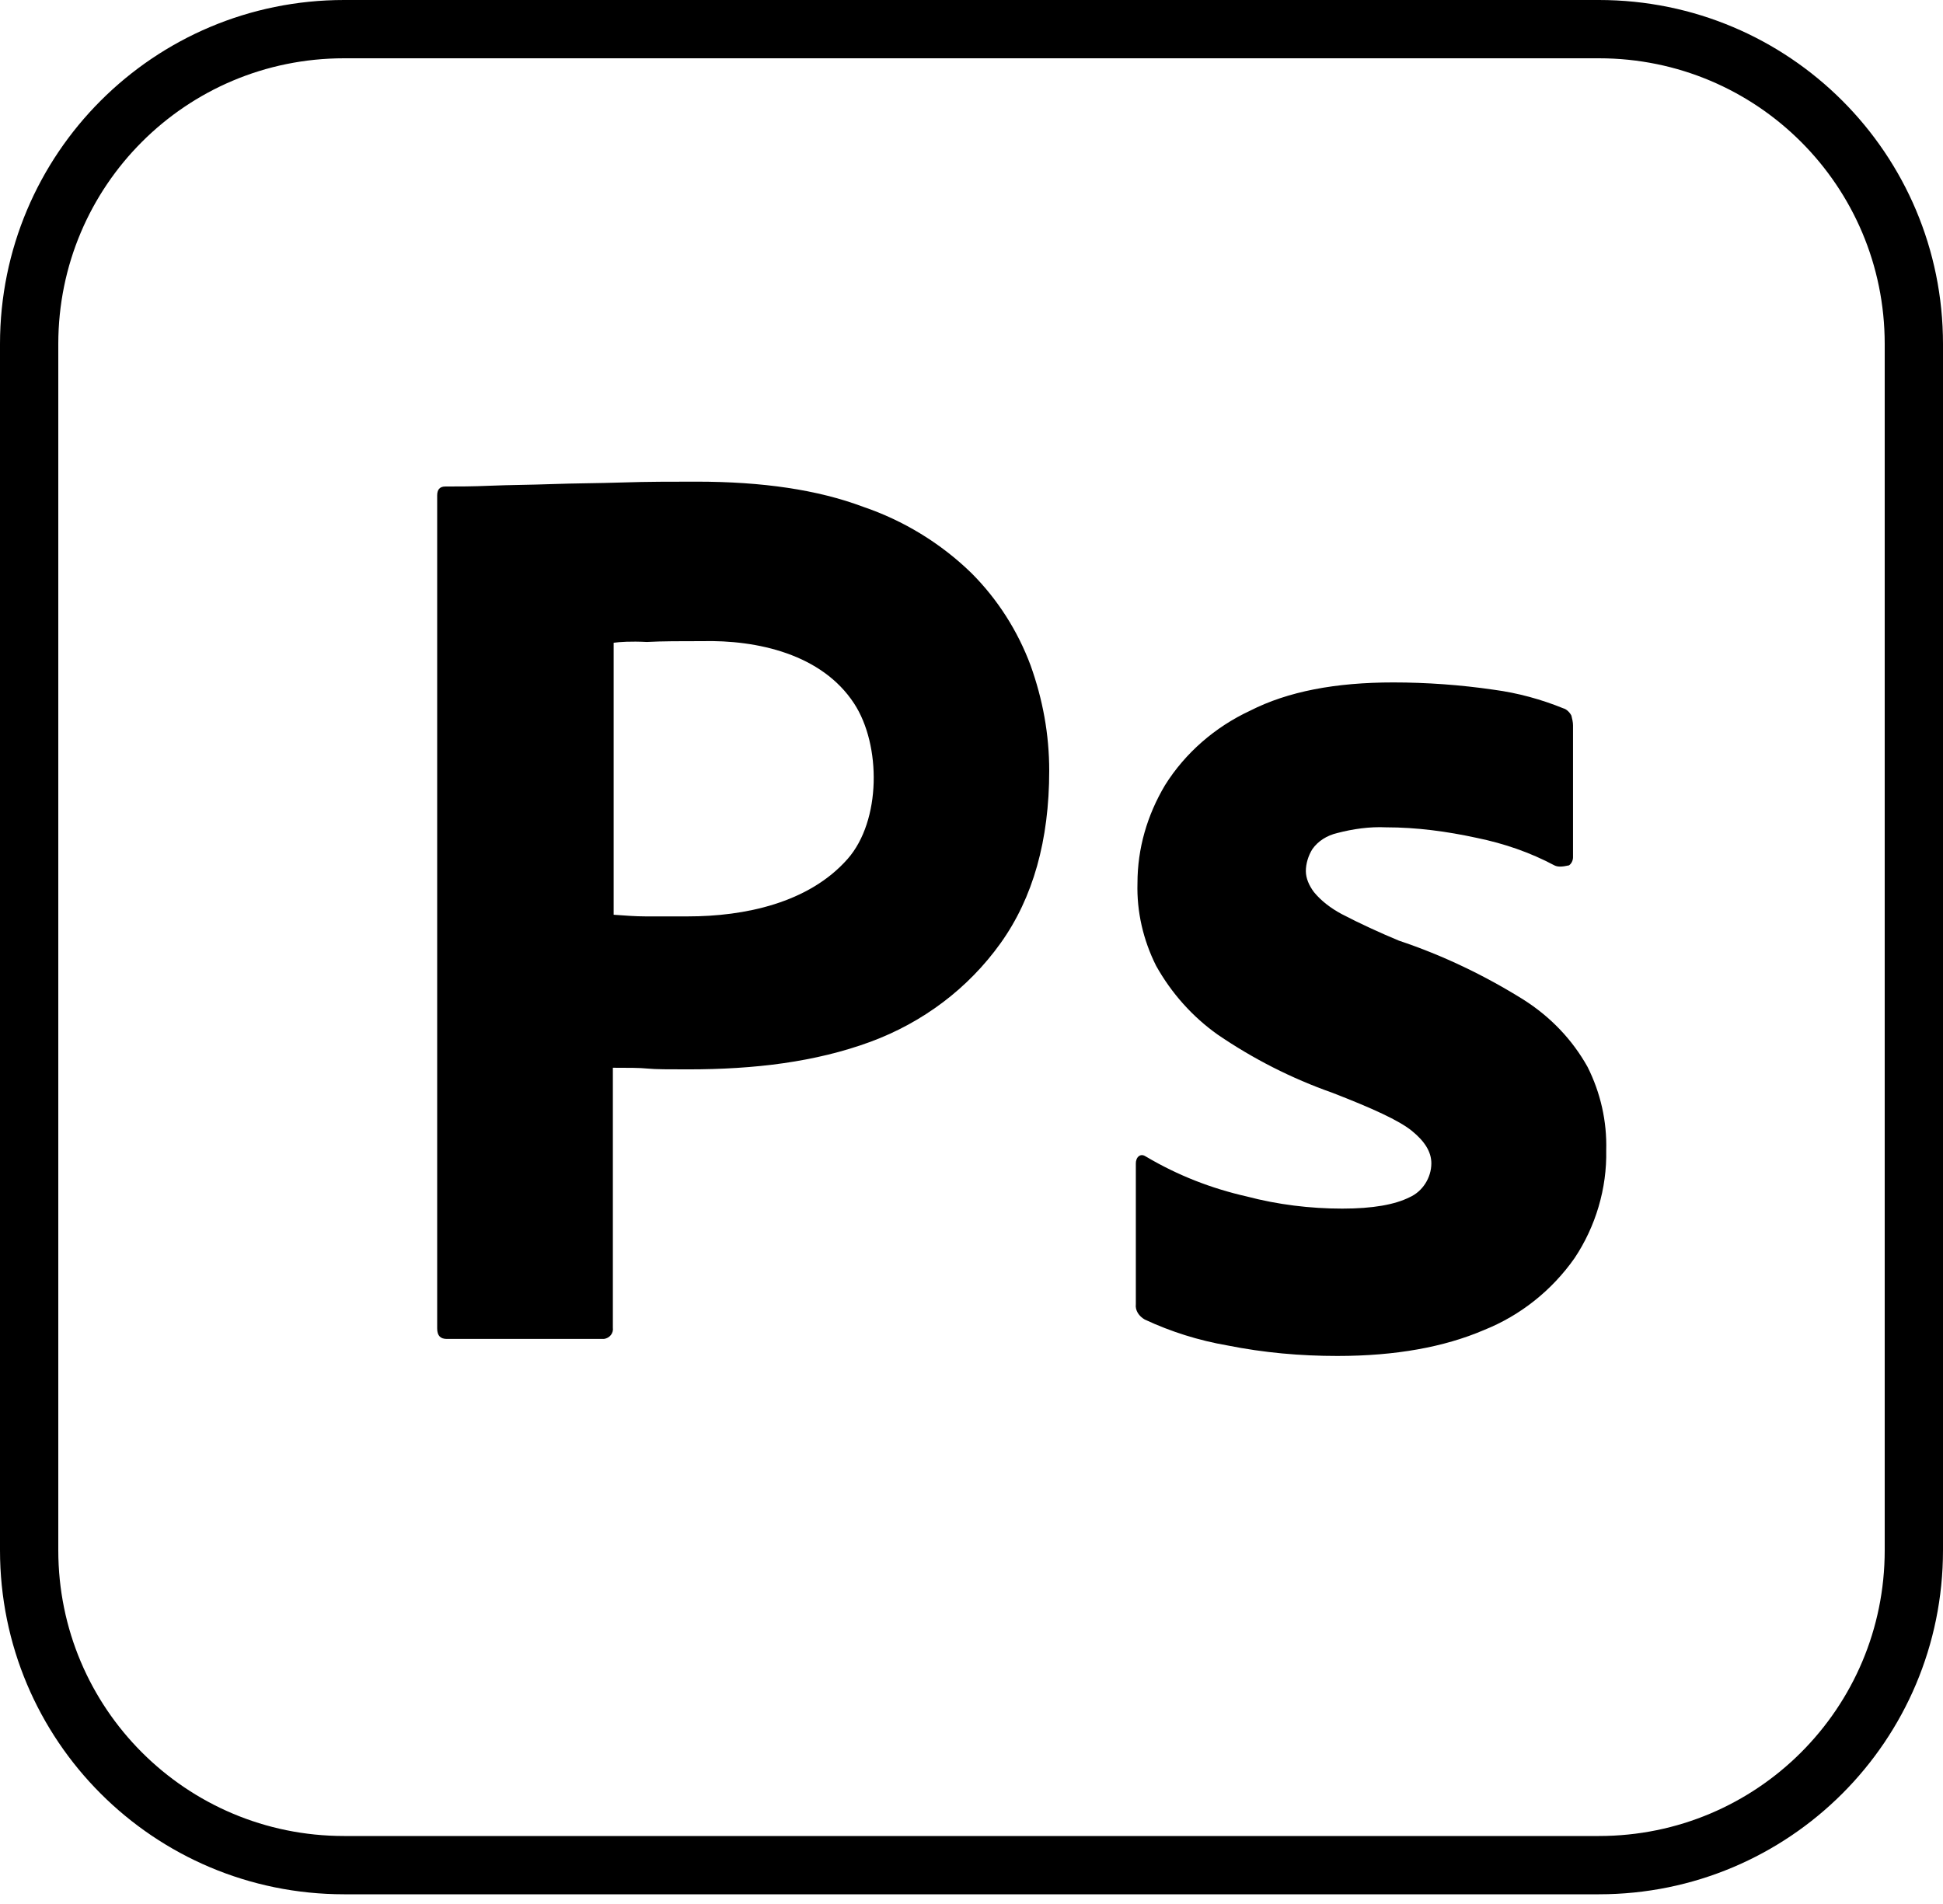 <?xml version="1.0" encoding="UTF-8"?> <svg xmlns="http://www.w3.org/2000/svg" width="100" height="98" viewBox="0 0 100 98" fill="none"><path d="M17.708 1.5H82.292C91.255 1.5 98.5 8.745 98.5 17.708V79.792C98.5 88.755 91.255 96 82.292 96H17.708C8.745 96 1.5 88.755 1.5 79.792V17.708C1.5 8.745 8.745 1.5 17.708 1.5Z" stroke="black" stroke-width="3"></path><path d="M22.5 68.375V25.5C22.5 25.208 22.625 25.041 22.917 25.041C23.625 25.041 24.292 25.041 25.25 25C26.25 24.958 27.292 24.958 28.417 24.916C29.542 24.875 30.75 24.875 32.042 24.833C33.333 24.791 34.583 24.791 35.833 24.791C39.25 24.791 42.083 25.208 44.417 26.083C46.5 26.791 48.417 27.958 50 29.5C51.333 30.833 52.375 32.458 53.042 34.25C53.667 36 54 37.791 54 39.666C54 43.25 53.167 46.208 51.5 48.541C49.833 50.875 47.5 52.625 44.792 53.625C41.958 54.666 38.833 55.041 35.417 55.041C34.417 55.041 33.75 55.041 33.333 55C32.917 54.958 32.333 54.958 31.542 54.958V68.333C31.583 68.625 31.375 68.875 31.083 68.916H23C22.667 68.916 22.5 68.75 22.5 68.375ZM31.583 33.083V47.083C32.167 47.125 32.708 47.167 33.208 47.167H35.417C38.294 47.167 41.617 46.49 43.625 44.209C45.353 42.244 45.358 38.349 43.958 36.209C42.297 33.667 38.974 32.931 36.125 33C35.042 33 34.083 33 33.292 33.042C32.458 33 31.875 33.041 31.583 33.083ZM80 44.541C78.75 43.875 77.417 43.416 76 43.125C74.458 42.791 72.917 42.583 71.333 42.583C70.5 42.542 69.625 42.667 68.833 42.875C68.292 43 67.833 43.291 67.542 43.708C67.333 44.042 67.208 44.458 67.208 44.833C67.208 45.208 67.375 45.583 67.625 45.917C68 46.375 68.5 46.75 69.042 47.042C70 47.542 71 48 72 48.417C74.25 49.167 76.417 50.208 78.417 51.458C79.792 52.333 80.917 53.5 81.708 54.917C82.375 56.25 82.708 57.708 82.667 59.208C82.708 61.167 82.125 63.125 81.042 64.75C79.875 66.416 78.25 67.708 76.375 68.458C74.333 69.333 71.833 69.792 68.833 69.792C66.917 69.792 65.042 69.625 63.167 69.25C61.697 68.996 60.268 68.548 58.917 67.917C58.625 67.75 58.417 67.458 58.458 67.125V59.875C58.458 59.75 58.5 59.584 58.625 59.5C58.75 59.417 58.875 59.459 59 59.542C60.625 60.5 62.333 61.167 64.167 61.583C65.75 62 67.417 62.208 69.083 62.208C70.667 62.208 71.792 62 72.542 61.625C73.208 61.333 73.667 60.625 73.667 59.875C73.667 59.291 73.333 58.75 72.667 58.208C72 57.667 70.625 57.042 68.583 56.25C66.458 55.5 64.5 54.5 62.667 53.25C61.375 52.333 60.292 51.125 59.5 49.708C58.833 48.375 58.5 46.917 58.542 45.458C58.542 43.667 59.042 41.958 59.958 40.417C61 38.75 62.542 37.417 64.333 36.583C66.292 35.583 68.75 35.125 71.708 35.125C73.417 35.125 75.167 35.25 76.875 35.5C78.125 35.666 79.333 36 80.458 36.458C80.625 36.5 80.792 36.667 80.875 36.833C80.916 37 80.958 37.167 80.958 37.333V44.125C80.958 44.291 80.875 44.458 80.75 44.541C80.375 44.625 80.167 44.625 80 44.541Z" fill="black"></path></svg> 